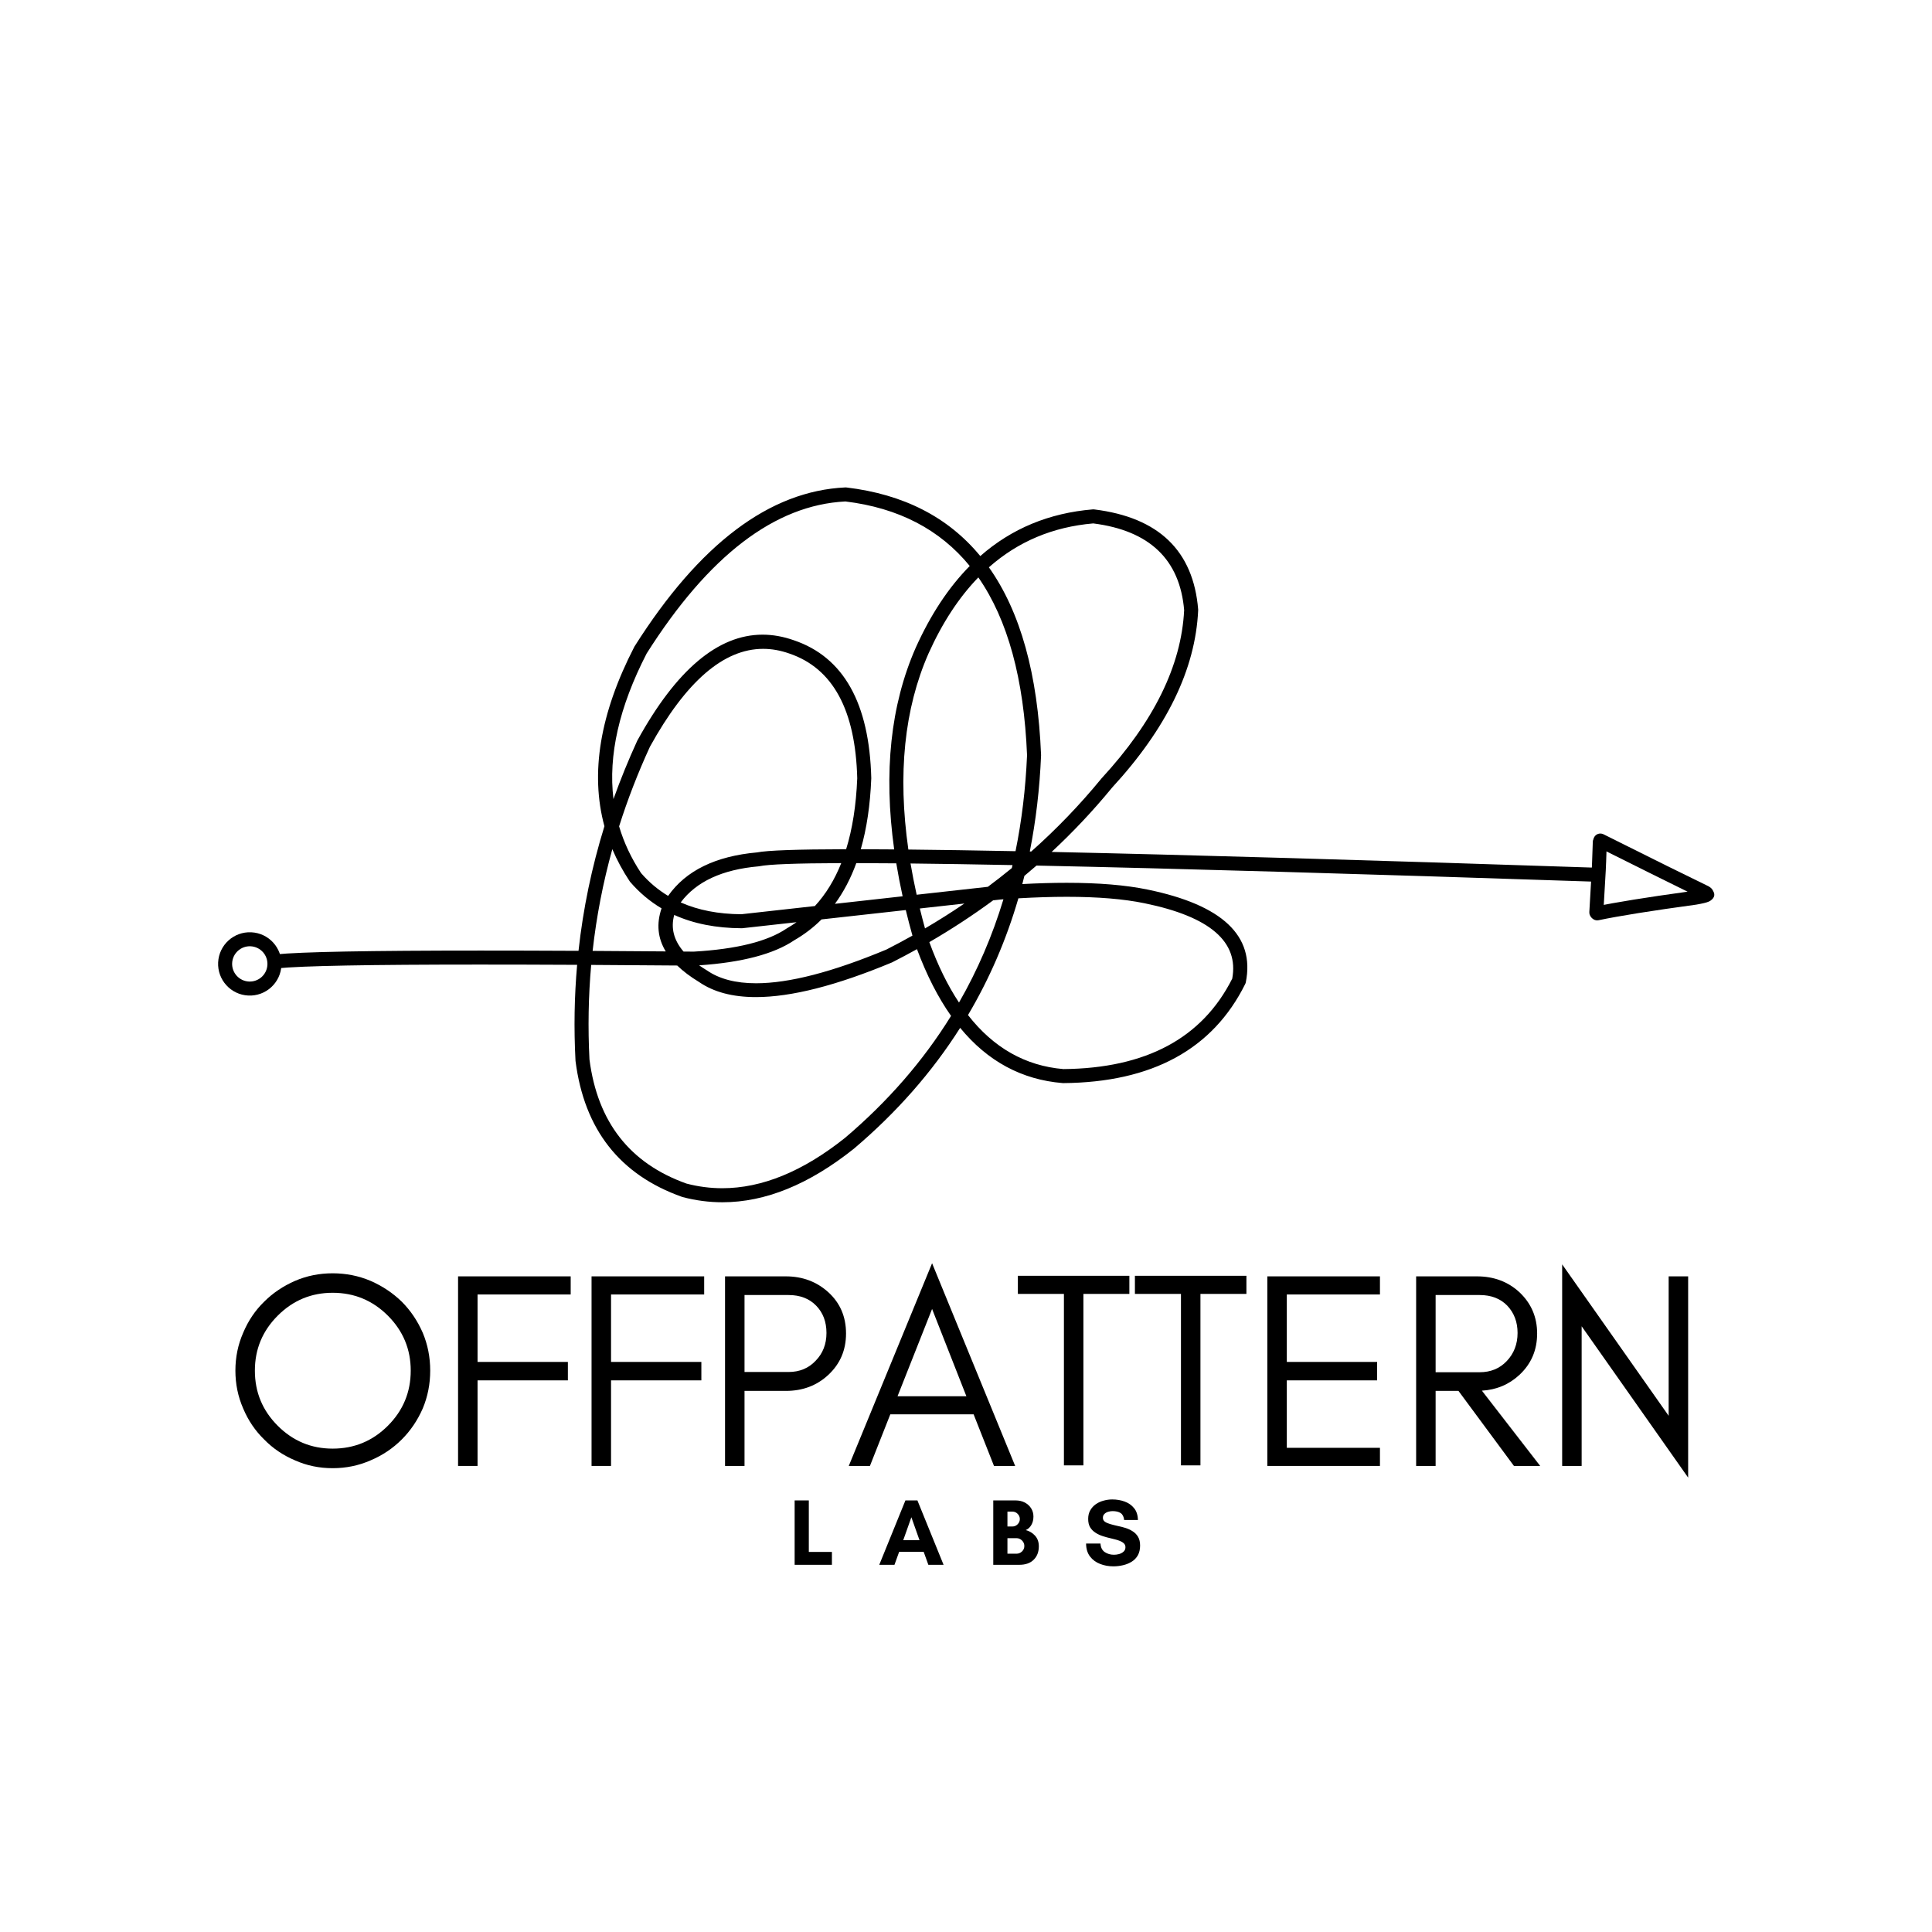 <svg xmlns="http://www.w3.org/2000/svg" xmlns:xlink="http://www.w3.org/1999/xlink" width="500" zoomAndPan="magnify" viewBox="0 0 375 375" height="500" preserveAspectRatio="xMidYMid meet" version="1.2"><defs><clipPath id="9771fb78e1"><path d="M 52 94.641 L 311 94.641 L 311 233.391 L 52 233.391 Z M 52 94.641 "/></clipPath><clipPath id="82398e6169"><path d="M 42.148 180 L 55 180 L 55 194 L 42.148 194 Z M 42.148 180 "/></clipPath></defs><g id="f61b51c12a"><g style="fill:#000000;fill-opacity:1;"><g transform="translate(43.253, 284.537)"><path style="stroke:none" d="M 36.469 -18.5 C 36.469 -22.656 34.988 -26.211 32.031 -29.172 C 29.07 -32.129 25.5 -33.609 21.312 -33.609 C 17.164 -33.609 13.613 -32.129 10.656 -29.172 C 7.695 -26.211 6.219 -22.656 6.219 -18.5 C 6.219 -14.32 7.695 -10.754 10.656 -7.797 C 13.613 -4.836 17.164 -3.359 21.312 -3.359 C 25.5 -3.359 29.07 -4.836 32.031 -7.797 C 34.988 -10.754 36.469 -14.32 36.469 -18.5 Z M 40.25 -18.5 C 40.25 -15.906 39.766 -13.453 38.797 -11.141 C 37.785 -8.836 36.43 -6.836 34.734 -5.141 C 33.004 -3.41 30.984 -2.055 28.672 -1.078 C 26.367 -0.066 23.914 0.438 21.312 0.438 C 18.719 0.438 16.285 -0.066 14.016 -1.078 C 11.703 -2.055 9.703 -3.41 8.016 -5.141 C 6.273 -6.836 4.922 -8.836 3.953 -11.141 C 2.941 -13.453 2.438 -15.906 2.438 -18.5 C 2.438 -21.102 2.941 -23.555 3.953 -25.859 C 4.922 -28.172 6.273 -30.176 8.016 -31.875 C 9.703 -33.562 11.703 -34.91 14.016 -35.922 C 16.285 -36.898 18.719 -37.391 21.312 -37.391 C 23.914 -37.391 26.367 -36.898 28.672 -35.922 C 30.984 -34.91 33.004 -33.562 34.734 -31.875 C 36.43 -30.176 37.785 -28.172 38.797 -25.859 C 39.766 -23.555 40.25 -21.102 40.25 -18.5 Z M 40.25 -18.5 "/></g></g><g style="fill:#000000;fill-opacity:1;"><g transform="translate(84.849, 284.537)"><path style="stroke:none" d="M 25.922 -33.281 L 7.844 -33.281 L 7.844 -20.188 L 25.375 -20.188 L 25.375 -16.609 L 7.844 -16.609 L 7.844 0 L 4.062 0 L 4.062 -36.797 L 25.922 -36.797 Z M 25.922 -33.281 "/></g></g><g style="fill:#000000;fill-opacity:1;"><g transform="translate(110.758, 284.537)"><path style="stroke:none" d="M 25.922 -33.281 L 7.844 -33.281 L 7.844 -20.188 L 25.375 -20.188 L 25.375 -16.609 L 7.844 -16.609 L 7.844 0 L 4.062 0 L 4.062 -36.797 L 25.922 -36.797 Z M 25.922 -33.281 "/></g></g><g style="fill:#000000;fill-opacity:1;"><g transform="translate(136.667, 284.537)"><path style="stroke:none" d="M 7.844 -18.234 L 16.391 -18.234 C 18.523 -18.234 20.273 -18.957 21.641 -20.406 C 23.047 -21.844 23.75 -23.645 23.75 -25.812 C 23.75 -27.977 23.082 -29.742 21.75 -31.109 C 20.414 -32.484 18.629 -33.172 16.391 -33.172 L 7.844 -33.172 Z M 27.547 -25.703 C 27.547 -22.492 26.406 -19.82 24.125 -17.688 C 21.895 -15.602 19.141 -14.562 15.859 -14.562 L 7.844 -14.562 L 7.844 0 L 4.062 0 L 4.062 -36.797 L 15.859 -36.797 C 19.098 -36.797 21.852 -35.766 24.125 -33.703 C 26.406 -31.617 27.547 -28.953 27.547 -25.703 Z M 27.547 -25.703 "/></g></g><g style="fill:#000000;fill-opacity:1;"><g transform="translate(164.198, 284.537)"><path style="stroke:none" d="M 10.016 -13.531 L 23.375 -13.531 L 16.719 -30.469 Z M 32.844 0 L 28.734 0 L 24.781 -10.016 L 8.609 -10.016 L 4.656 0 L 0.547 0 L 16.719 -39.344 Z M 32.844 0 "/></g></g><g style="fill:#000000;fill-opacity:1;"><g transform="translate(196.49, 284.537)"><path style="stroke:none" d="M 1.078 -33.391 L 1.078 -36.906 L 22.719 -36.906 L 22.719 -33.391 L 13.797 -33.391 L 13.797 -0.109 L 10.016 -0.109 L 10.016 -33.391 Z M 1.078 -33.391 "/></g></g><g style="fill:#000000;fill-opacity:1;"><g transform="translate(219.208, 284.537)"><path style="stroke:none" d="M 1.078 -33.391 L 1.078 -36.906 L 22.719 -36.906 L 22.719 -33.391 L 13.797 -33.391 L 13.797 -0.109 L 10.016 -0.109 L 10.016 -33.391 Z M 1.078 -33.391 "/></g></g><g style="fill:#000000;fill-opacity:1;"><g transform="translate(241.925, 284.537)"><path style="stroke:none" d="M 25.922 0 L 4.062 0 L 4.062 -36.797 L 25.922 -36.797 L 25.922 -33.281 L 7.844 -33.281 L 7.844 -20.188 L 25.375 -20.188 L 25.375 -16.609 L 7.844 -16.609 L 7.844 -3.516 L 25.922 -3.516 Z M 25.922 0 "/></g></g><g style="fill:#000000;fill-opacity:1;"><g transform="translate(270.809, 284.537)"><path style="stroke:none" d="M 7.844 -18.188 L 16.391 -18.188 C 18.523 -18.188 20.273 -18.906 21.641 -20.344 C 23.047 -21.82 23.75 -23.645 23.75 -25.812 C 23.75 -27.938 23.082 -29.703 21.75 -31.109 C 20.414 -32.484 18.629 -33.172 16.391 -33.172 L 7.844 -33.172 Z M 27.547 -25.703 C 27.547 -22.492 26.406 -19.82 24.125 -17.688 C 22.113 -15.812 19.68 -14.785 16.828 -14.609 L 28.141 0 L 23.047 0 L 12.281 -14.562 L 7.844 -14.562 L 7.844 0 L 4.062 0 L 4.062 -36.797 L 15.859 -36.797 C 19.141 -36.797 21.895 -35.766 24.125 -33.703 C 26.406 -31.547 27.547 -28.879 27.547 -25.703 Z M 27.547 -25.703 "/></g></g><g style="fill:#000000;fill-opacity:1;"><g transform="translate(299.152, 284.537)"><path style="stroke:none" d="M 7.844 -27.109 L 7.844 0 L 4.062 0 L 4.062 -39.125 L 24.734 -9.734 L 24.734 -36.797 L 28.516 -36.797 L 28.516 2.266 Z M 7.844 -27.109 "/></g></g><g style="fill:#000000;fill-opacity:1;"><g transform="translate(153.131, 303.729)"><path style="stroke:none" d="M 1.109 0 L 1.109 -12.5 L 3.859 -12.5 L 3.859 -2.5 L 8.344 -2.5 L 8.344 0 Z M 1.109 0 "/></g></g><g style="fill:#000000;fill-opacity:1;"><g transform="translate(170.569, 303.729)"><path style="stroke:none" d="M 7.906 -4.781 L 6.328 -9.234 L 4.75 -4.781 Z M 12.578 0 L 9.625 0 L 8.719 -2.516 L 3.953 -2.516 L 3.047 0 L 0.094 0 L 5.172 -12.5 L 7.5 -12.5 Z M 12.578 0 "/></g></g><g style="fill:#000000;fill-opacity:1;"><g transform="translate(191.684, 303.729)"><path style="stroke:none" d="M 7.141 -3.656 C 7.141 -4.062 6.988 -4.414 6.688 -4.719 C 6.383 -5.02 6.023 -5.172 5.609 -5.172 L 3.859 -5.172 L 3.859 -2.156 L 5.609 -2.156 C 6.023 -2.156 6.383 -2.301 6.688 -2.594 C 6.988 -2.883 7.141 -3.238 7.141 -3.656 Z M 6.266 -8.875 C 6.266 -9.281 6.117 -9.625 5.828 -9.906 C 5.547 -10.188 5.207 -10.328 4.812 -10.328 L 3.859 -10.328 L 3.859 -7.438 L 4.812 -7.438 C 5.207 -7.438 5.547 -7.578 5.828 -7.859 C 6.117 -8.148 6.266 -8.488 6.266 -8.875 Z M 9.953 -3.594 C 9.953 -2.508 9.617 -1.641 8.953 -0.984 C 8.297 -0.328 7.363 0 6.156 0 L 1.109 0 L 1.109 -12.5 L 5.406 -12.5 C 6.113 -12.5 6.727 -12.359 7.25 -12.078 C 7.77 -11.797 8.176 -11.422 8.469 -10.953 C 8.758 -10.484 8.906 -9.957 8.906 -9.375 C 8.906 -8.738 8.77 -8.191 8.5 -7.734 C 8.238 -7.273 7.875 -6.941 7.406 -6.734 C 8.102 -6.566 8.703 -6.211 9.203 -5.672 C 9.703 -5.129 9.953 -4.438 9.953 -3.594 Z M 9.953 -3.594 "/></g></g><g style="fill:#000000;fill-opacity:1;"><g transform="translate(210.261, 303.729)"><path style="stroke:none" d="M 5.953 -1.953 C 6.254 -1.953 6.578 -1.992 6.922 -2.078 C 7.266 -2.172 7.562 -2.328 7.812 -2.547 C 8.062 -2.766 8.188 -3.055 8.188 -3.422 C 8.188 -3.766 8.051 -4.039 7.781 -4.25 C 7.52 -4.457 7.176 -4.629 6.75 -4.766 C 6.32 -4.898 5.852 -5.023 5.344 -5.141 C 4.832 -5.254 4.316 -5.395 3.797 -5.562 C 3.285 -5.727 2.816 -5.945 2.391 -6.219 C 1.961 -6.488 1.613 -6.836 1.344 -7.266 C 1.082 -7.691 0.953 -8.238 0.953 -8.906 C 0.953 -9.551 1.086 -10.109 1.359 -10.578 C 1.629 -11.055 1.988 -11.453 2.438 -11.766 C 2.883 -12.078 3.383 -12.305 3.938 -12.453 C 4.5 -12.609 5.062 -12.688 5.625 -12.688 C 6.488 -12.688 7.289 -12.551 8.031 -12.281 C 8.781 -12.008 9.391 -11.582 9.859 -11 C 10.336 -10.426 10.586 -9.66 10.609 -8.703 L 7.938 -8.703 C 7.863 -9.348 7.633 -9.797 7.25 -10.047 C 6.875 -10.297 6.348 -10.422 5.672 -10.422 C 5.41 -10.422 5.133 -10.379 4.844 -10.297 C 4.551 -10.211 4.305 -10.07 4.109 -9.875 C 3.91 -9.688 3.812 -9.438 3.812 -9.125 C 3.812 -8.801 3.941 -8.547 4.203 -8.359 C 4.461 -8.18 4.805 -8.031 5.234 -7.906 C 5.672 -7.781 6.145 -7.66 6.656 -7.547 C 7.176 -7.441 7.688 -7.312 8.188 -7.156 C 8.695 -7 9.164 -6.781 9.594 -6.5 C 10.031 -6.227 10.379 -5.867 10.641 -5.422 C 10.898 -4.984 11.031 -4.422 11.031 -3.734 C 11.031 -2.992 10.883 -2.363 10.594 -1.844 C 10.301 -1.332 9.906 -0.922 9.406 -0.609 C 8.906 -0.297 8.344 -0.066 7.719 0.078 C 7.102 0.223 6.477 0.297 5.844 0.297 C 4.926 0.297 4.066 0.141 3.266 -0.172 C 2.461 -0.484 1.812 -0.961 1.312 -1.609 C 0.812 -2.266 0.555 -3.102 0.547 -4.125 L 3.344 -4.125 C 3.383 -3.375 3.66 -2.82 4.172 -2.469 C 4.691 -2.125 5.285 -1.953 5.953 -1.953 Z M 5.953 -1.953 "/></g></g><g clip-rule="nonzero" clip-path="url(#9771fb78e1)"><path style=" stroke:none;fill-rule:nonzero;fill:#000000;fill-opacity:1;" d="M 164.09 97.332 C 174.379 98.582 182.426 102.758 188.227 109.859 L 188.223 109.859 C 184.133 114 180.637 119.285 177.738 125.727 L 177.734 125.738 C 172.863 136.824 171.473 149.867 173.559 164.871 C 171.254 164.852 169.098 164.84 167.082 164.836 L 167.078 164.836 C 168.23 160.82 168.906 156.258 169.109 151.141 C 169.113 151.113 169.113 151.082 169.113 151.055 C 168.746 136.477 163.738 127.551 154.094 124.277 C 152.035 123.551 150.008 123.188 148.012 123.188 C 139.355 123.188 131.262 130.02 123.738 143.684 C 123.723 143.711 123.707 143.742 123.691 143.77 C 121.973 147.52 120.434 151.297 119.074 155.102 C 118.039 146.621 120.18 137.211 125.5 126.871 L 125.496 126.871 C 137.531 107.863 150.395 98.016 164.086 97.332 Z M 189.895 112.074 C 195.598 120.27 198.75 131.785 199.352 146.629 L 199.348 146.629 C 199.066 153.086 198.324 159.281 197.113 165.215 C 189.277 165.062 182.344 164.957 176.316 164.895 L 176.312 164.895 C 174.215 150.238 175.52 137.555 180.223 126.844 C 182.91 120.867 186.137 115.945 189.895 112.074 Z M 212.199 101.594 C 223.133 102.984 229.016 108.605 229.844 118.449 L 229.84 118.449 C 229.309 129.18 223.973 140.051 213.824 151.066 L 213.773 151.125 C 209.609 156.203 205.074 160.918 200.164 165.277 C 200.07 165.277 199.98 165.273 199.887 165.273 L 199.883 165.273 C 201.066 159.32 201.797 153.117 202.07 146.656 C 202.074 146.621 202.074 146.582 202.07 146.543 C 201.441 130.891 198.066 118.75 191.945 110.117 L 191.941 110.117 C 197.598 105.113 204.352 102.27 212.195 101.594 Z M 176.734 167.602 C 182.504 167.664 189.102 167.766 196.531 167.914 L 196.527 167.914 C 196.484 168.109 196.438 168.301 196.391 168.496 C 194.875 169.738 193.324 170.949 191.742 172.129 L 191.738 172.129 L 177.922 173.668 C 177.465 171.609 177.07 169.586 176.734 167.602 Z M 148.125 125.941 C 149.797 125.941 151.484 126.242 153.188 126.844 L 153.203 126.848 C 161.656 129.711 166.055 137.797 166.391 151.109 L 166.387 151.109 C 166.176 156.305 165.457 160.879 164.234 164.836 C 154.742 164.852 148.977 165.055 146.938 165.453 L 146.934 165.453 C 138.883 166.176 133.133 168.992 129.68 173.891 C 127.723 172.715 125.977 171.246 124.449 169.484 L 124.445 169.484 C 122.531 166.594 121.105 163.566 120.168 160.395 C 121.812 155.195 123.805 150.055 126.137 144.973 L 126.133 144.973 C 133.129 132.285 140.457 125.941 148.125 125.941 Z M 166.207 167.531 C 168.578 167.535 171.168 167.547 173.973 167.574 L 173.969 167.574 C 174.316 169.668 174.723 171.801 175.199 173.969 L 162.059 175.434 C 163.738 173.145 165.121 170.512 166.207 167.531 Z M 163.285 167.531 C 161.98 170.801 160.277 173.578 158.168 175.863 L 143.895 177.453 C 139.43 177.426 135.508 176.66 132.125 175.16 C 135.145 171.113 140.188 168.777 147.25 168.156 C 147.305 168.148 147.355 168.141 147.406 168.133 C 149.227 167.758 154.52 167.559 163.281 167.531 Z M 187.188 175.375 C 184.715 177.059 182.164 178.668 179.543 180.207 C 179.184 178.902 178.852 177.613 178.539 176.336 L 187.184 175.375 Z M 118.852 164.82 C 119.754 166.957 120.879 169.035 122.219 171.051 C 122.25 171.098 122.285 171.141 122.32 171.184 C 124.098 173.25 126.129 174.957 128.406 176.312 C 127.387 179.305 127.656 182.09 129.219 184.668 C 124.25 184.629 119.52 184.598 115.027 184.57 C 115.77 177.898 117.047 171.316 118.852 164.82 Z M 130.867 177.59 C 134.637 179.289 139.004 180.152 143.961 180.172 C 143.961 180.172 143.965 180.172 143.969 180.172 C 144.016 180.172 144.066 180.172 144.117 180.164 L 154.602 179 L 154.605 179 C 154.016 179.414 153.402 179.805 152.77 180.168 C 152.738 180.188 152.711 180.207 152.68 180.223 C 148.984 182.734 142.977 184.23 134.652 184.711 C 133.988 184.707 133.328 184.703 132.672 184.695 C 130.773 182.48 130.172 180.113 130.867 177.59 Z M 175.812 176.641 C 176.207 178.273 176.637 179.93 177.105 181.605 L 177.102 181.605 C 175.438 182.539 173.742 183.445 172.02 184.32 L 172.016 184.32 C 161.57 188.676 153.152 190.852 146.758 190.852 C 142.793 190.852 139.609 190.016 137.199 188.344 C 137.176 188.328 137.152 188.316 137.129 188.301 C 136.625 187.996 136.148 187.684 135.703 187.371 C 144.031 186.805 150.184 185.188 154.156 182.512 L 154.152 182.512 C 156.113 181.383 157.883 180.031 159.461 178.457 Z M 194.766 174.551 C 192.621 181.645 189.746 188.324 186.141 194.594 C 183.961 191.309 182.043 187.398 180.383 182.867 C 184.711 180.355 188.84 177.648 192.773 174.754 L 192.77 174.754 L 194.246 174.59 C 194.418 174.574 194.59 174.562 194.762 174.551 Z M 207.07 174.07 C 213.086 174.07 218.117 174.488 222.168 175.324 C 234.844 177.922 240.512 182.801 239.172 189.969 L 239.168 189.969 C 233.344 201.516 222.422 207.363 206.406 207.508 C 199.031 206.887 192.859 203.391 187.887 197.023 C 192.059 189.98 195.32 182.43 197.668 174.363 L 197.664 174.363 C 201.027 174.168 204.164 174.07 207.07 174.07 Z M 177.984 184.23 C 179.867 189.281 182.07 193.598 184.598 197.184 C 179.199 205.91 172.332 213.805 163.996 220.879 L 163.992 220.879 C 155.828 227.383 147.895 230.633 140.195 230.633 C 137.859 230.633 135.547 230.332 133.254 229.734 C 122.27 225.824 115.992 217.805 114.422 205.684 L 114.418 205.684 C 114.098 199.48 114.207 193.348 114.75 187.289 L 114.754 187.289 C 119.992 187.32 125.555 187.359 131.445 187.406 C 132.59 188.52 134.008 189.59 135.699 190.613 L 135.695 190.613 C 138.527 192.562 142.203 193.535 146.723 193.535 C 153.578 193.535 162.379 191.293 173.125 186.809 C 173.156 186.793 173.188 186.781 173.215 186.766 C 174.832 185.945 176.418 185.098 177.984 184.23 Z M 164.137 94.609 C 164.117 94.609 164.094 94.609 164.074 94.609 C 149.387 95.289 135.754 105.57 123.172 125.453 C 123.152 125.488 123.133 125.523 123.113 125.559 C 116.453 138.477 114.523 150.086 117.32 160.379 L 117.316 160.379 C 114.859 168.309 113.184 176.367 112.289 184.555 C 105.359 184.52 99.02 184.504 93.27 184.504 C 71.668 184.504 58.414 184.754 53.512 185.25 C 52.766 185.324 52.223 185.992 52.297 186.742 C 52.367 187.441 52.961 187.965 53.648 187.965 C 53.695 187.965 53.742 187.961 53.789 187.957 C 58.605 187.469 71.711 187.223 93.102 187.223 C 98.816 187.223 105.121 187.238 112.02 187.273 C 111.48 193.395 111.375 199.59 111.703 205.852 C 111.703 205.887 111.707 205.922 111.711 205.953 C 113.41 219.242 120.305 228.031 132.391 232.316 C 132.426 232.328 132.465 232.34 132.5 232.352 C 135.059 233.023 137.637 233.359 140.23 233.359 C 148.547 233.359 157.043 229.898 165.723 222.977 L 165.754 222.953 C 174.035 215.93 180.906 208.113 186.363 199.508 L 186.367 199.508 C 191.703 206 198.332 209.574 206.246 210.223 C 206.281 210.227 206.32 210.23 206.355 210.23 C 206.359 210.23 206.363 210.23 206.367 210.23 C 223.609 210.09 235.387 203.68 241.691 191.004 C 241.746 190.898 241.785 190.785 241.809 190.668 C 243.621 181.641 237.258 175.641 222.719 172.66 C 218.492 171.789 213.27 171.352 207.051 171.352 C 204.363 171.352 201.492 171.434 198.43 171.598 C 198.57 171.07 198.703 170.543 198.832 170.012 L 198.828 170.012 C 199.621 169.352 200.406 168.684 201.184 168.008 C 227.648 168.562 263.754 169.605 309.5 171.133 C 309.516 171.133 309.531 171.133 309.547 171.133 C 310.277 171.133 310.879 170.555 310.906 169.82 C 310.93 169.07 310.34 168.441 309.59 168.414 C 265.527 166.941 230.371 165.926 204.121 165.359 C 208.301 161.477 212.203 157.324 215.832 152.906 L 215.828 152.906 C 226.457 141.371 232.035 129.891 232.562 118.469 C 232.566 118.41 232.566 118.352 232.562 118.293 C 231.629 106.895 224.906 100.422 212.395 98.879 C 212.34 98.871 212.281 98.867 212.227 98.867 C 212.188 98.867 212.152 98.867 212.113 98.871 C 203.633 99.574 196.352 102.594 190.273 107.93 C 184.051 100.375 175.395 95.938 164.297 94.617 C 164.242 94.613 164.191 94.609 164.137 94.609 Z M 164.137 94.609 "/></g><g clip-rule="nonzero" clip-path="url(#82398e6169)"><path style=" stroke:none;fill-rule:nonzero;fill:#000000;fill-opacity:1;" d="M 54.625 187.387 C 54.465 190.777 51.582 193.395 48.191 193.234 C 44.797 193.074 42.18 190.191 42.34 186.801 C 42.504 183.41 45.383 180.793 48.777 180.957 C 52.168 181.117 54.789 183.996 54.625 187.387 M 51.906 187.258 C 51.996 185.367 50.539 183.766 48.648 183.672 C 46.758 183.582 45.148 185.043 45.059 186.934 C 44.969 188.82 46.43 190.426 48.32 190.516 C 50.211 190.605 51.816 189.148 51.906 187.258 Z M 51.906 187.258 "/></g><path style=" stroke:none;fill-rule:nonzero;fill:#000000;fill-opacity:1;" d="M 310.516 162.133 C 309.797 162.133 309.195 162.695 309.16 163.422 C 309.121 164.141 309.078 165.438 309.023 167.316 C 308.992 168.098 308.973 168.57 308.965 168.734 L 308.965 168.738 C 308.863 170.578 308.707 173.336 308.488 177.012 C 308.441 177.762 309.016 178.406 309.766 178.453 C 309.793 178.453 309.82 178.453 309.848 178.453 C 310.562 178.453 311.16 177.898 311.203 177.176 C 311.422 173.5 311.582 170.738 311.68 168.891 C 311.691 168.707 311.711 168.211 311.742 167.406 L 311.746 167.395 C 311.797 165.535 311.844 164.258 311.875 163.559 C 311.914 162.809 311.336 162.172 310.586 162.133 C 310.562 162.133 310.539 162.133 310.516 162.133 Z M 310.516 162.133 "/><path style=" stroke:none;fill-rule:nonzero;fill:#000000;fill-opacity:1;" d="M 330.199 174.355 L 330.195 174.355 Z M 310.629 161.789 C 310.129 161.789 309.648 162.062 309.41 162.539 C 309.074 163.211 309.348 164.027 310.02 164.363 L 310.023 164.367 C 317.875 168.293 323.719 171.195 327.559 173.074 L 327.555 173.074 C 319.574 174.176 313.637 175.133 309.734 175.949 C 308.996 176.102 308.527 176.824 308.68 177.559 C 308.812 178.199 309.379 178.641 310.012 178.641 C 310.102 178.641 310.195 178.633 310.289 178.613 C 314.344 177.766 320.664 176.758 329.25 175.586 L 329.297 175.578 C 330.457 175.379 331.246 175.188 331.66 175.004 C 331.809 174.938 331.938 174.867 332.051 174.781 C 332.762 174.262 332.926 173.664 332.547 172.992 L 332.543 172.992 C 332.402 172.633 332.137 172.336 331.738 172.094 C 331.625 172.023 331.496 171.953 331.352 171.891 C 327.848 170.207 321.145 166.891 311.242 161.934 L 311.238 161.93 C 311.043 161.832 310.832 161.789 310.629 161.789 Z M 310.629 161.789 "/></g></svg>